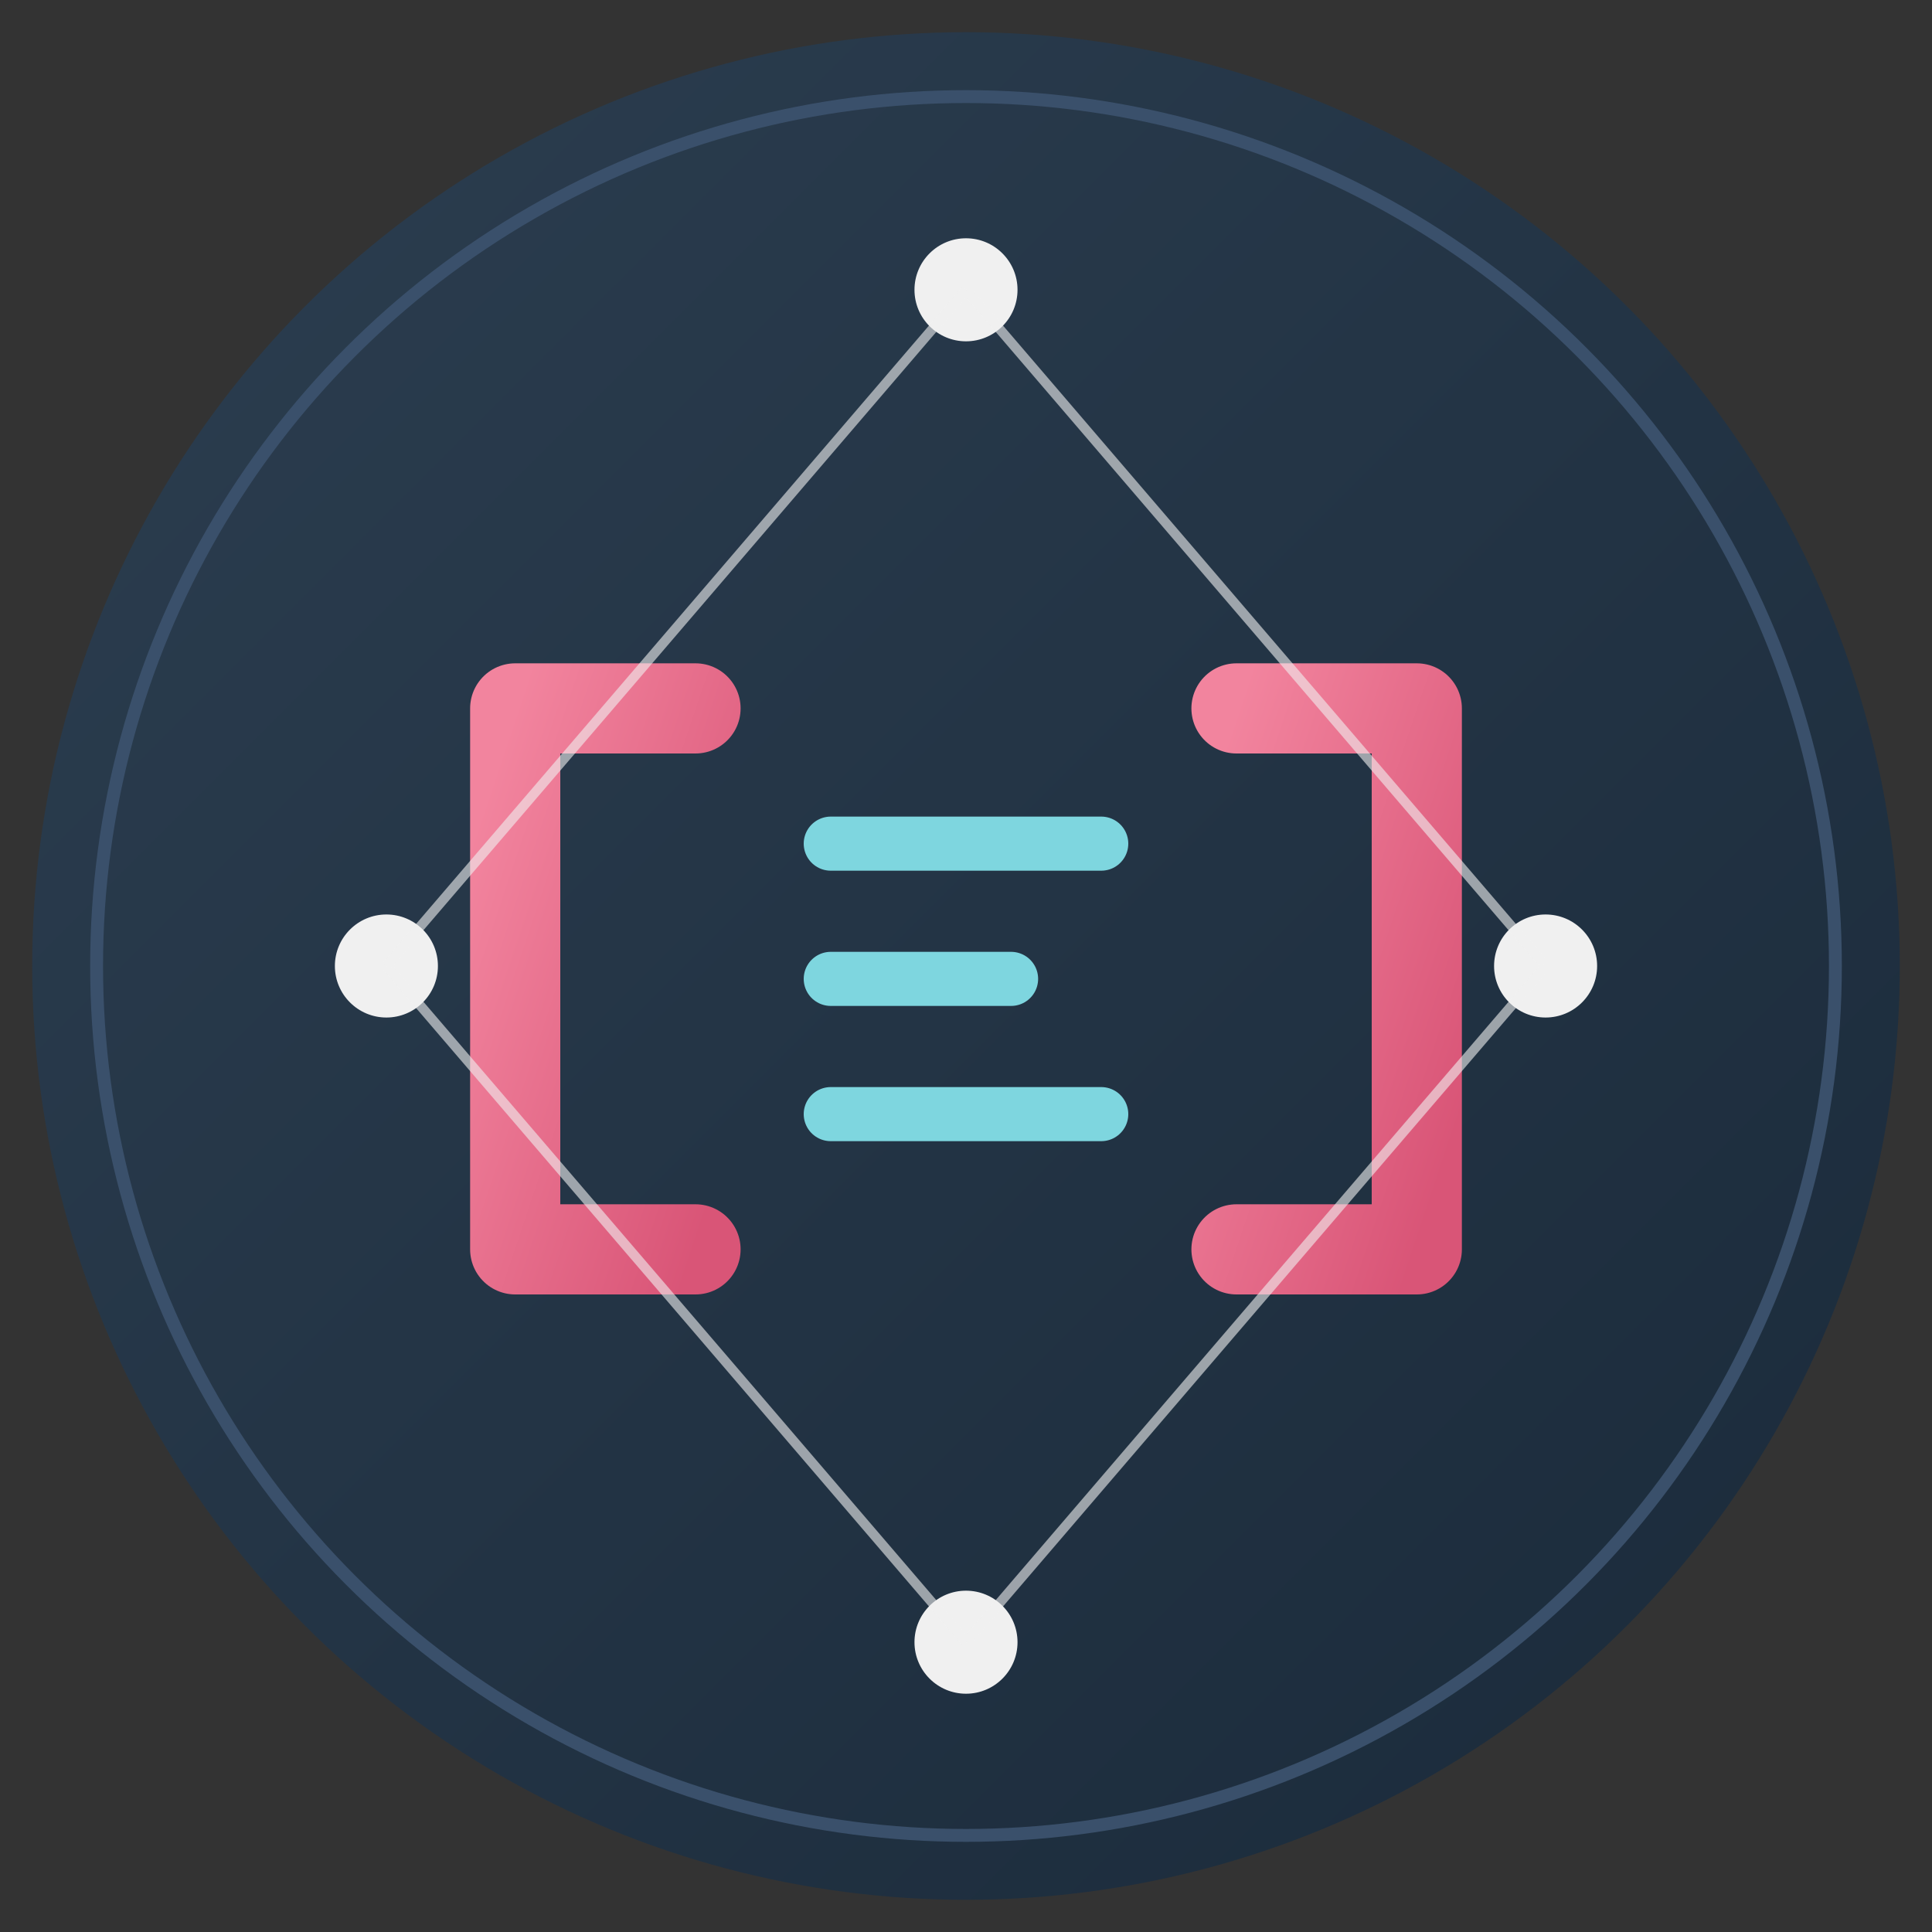 <svg xmlns="http://www.w3.org/2000/svg" viewBox="0 0 300 300">
  <rect x="0" y="0" width="300" height="300" fill="#333333" stroke="none"/>
  <!-- Fondo circular con degradado -->
  <defs>
    <linearGradient id="bgGradient" x1="0%" y1="0%" x2="100%" y2="100%">
      <stop offset="0%" stop-color="#2c3e50" />
      <stop offset="100%" stop-color="#1a2a3a" />
    </linearGradient>
    
    <!-- Gradiente para el código -->
    <linearGradient id="codeGradient" x1="0%" y1="0%" x2="100%" y2="100%">
      <stop offset="0%" stop-color="#f2849e" />
      <stop offset="100%" stop-color="#d95577" />
    </linearGradient>
  </defs>
  
  <!-- Círculo de fondo -->
  <circle cx="150" cy="150" r="145" fill="url(#bgGradient)" />
  <circle cx="150" cy="150" r="135" fill="none" stroke="#3a506b" stroke-width="2" />
  
  <!-- Símbolo de código/brackets -->
  <g transform="translate(80, 110) scale(1.4)">
    <!-- Corchete izquierdo -->
    <path d="M 20,0 L 0,0 L 0,60 L 20,60" fill="none" stroke="url(#codeGradient)" stroke-width="10" stroke-linecap="round" stroke-linejoin="round" />
    
    <!-- Corchete derecho -->
    <path d="M 80,0 L 100,0 L 100,60 L 80,60" fill="none" stroke="url(#codeGradient)" stroke-width="10" stroke-linecap="round" stroke-linejoin="round" />
    
    <!-- Líneas de código (representan IA) -->
    <line x1="35" y1="15" x2="65" y2="15" stroke="#7ed6df" stroke-width="6" stroke-linecap="round" />
    <line x1="35" y1="30" x2="55" y2="30" stroke="#7ed6df" stroke-width="6" stroke-linecap="round" />
    <line x1="35" y1="45" x2="65" y2="45" stroke="#7ed6df" stroke-width="6" stroke-linecap="round" />
  </g>
  
  <!-- Puntos orbitando (representan los agentes) -->
  <circle cx="150" cy="45" r="8" fill="#f0f0f0" />
  <circle cx="240" cy="150" r="8" fill="#f0f0f0" />
  <circle cx="150" cy="255" r="8" fill="#f0f0f0" />
  <circle cx="60" cy="150" r="8" fill="#f0f0f0" />
  
  <!-- Líneas de conexión entre agentes (ligeras para no sobrecargar) -->
  <line x1="150" y1="45" x2="240" y2="150" stroke="#f0f0f0" stroke-width="1.5" stroke-opacity="0.6" />
  <line x1="240" y1="150" x2="150" y2="255" stroke="#f0f0f0" stroke-width="1.5" stroke-opacity="0.6" />
  <line x1="150" y1="255" x2="60" y2="150" stroke="#f0f0f0" stroke-width="1.5" stroke-opacity="0.6" />
  <line x1="60" y1="150" x2="150" y2="45" stroke="#f0f0f0" stroke-width="1.5" stroke-opacity="0.6" />
</svg>
